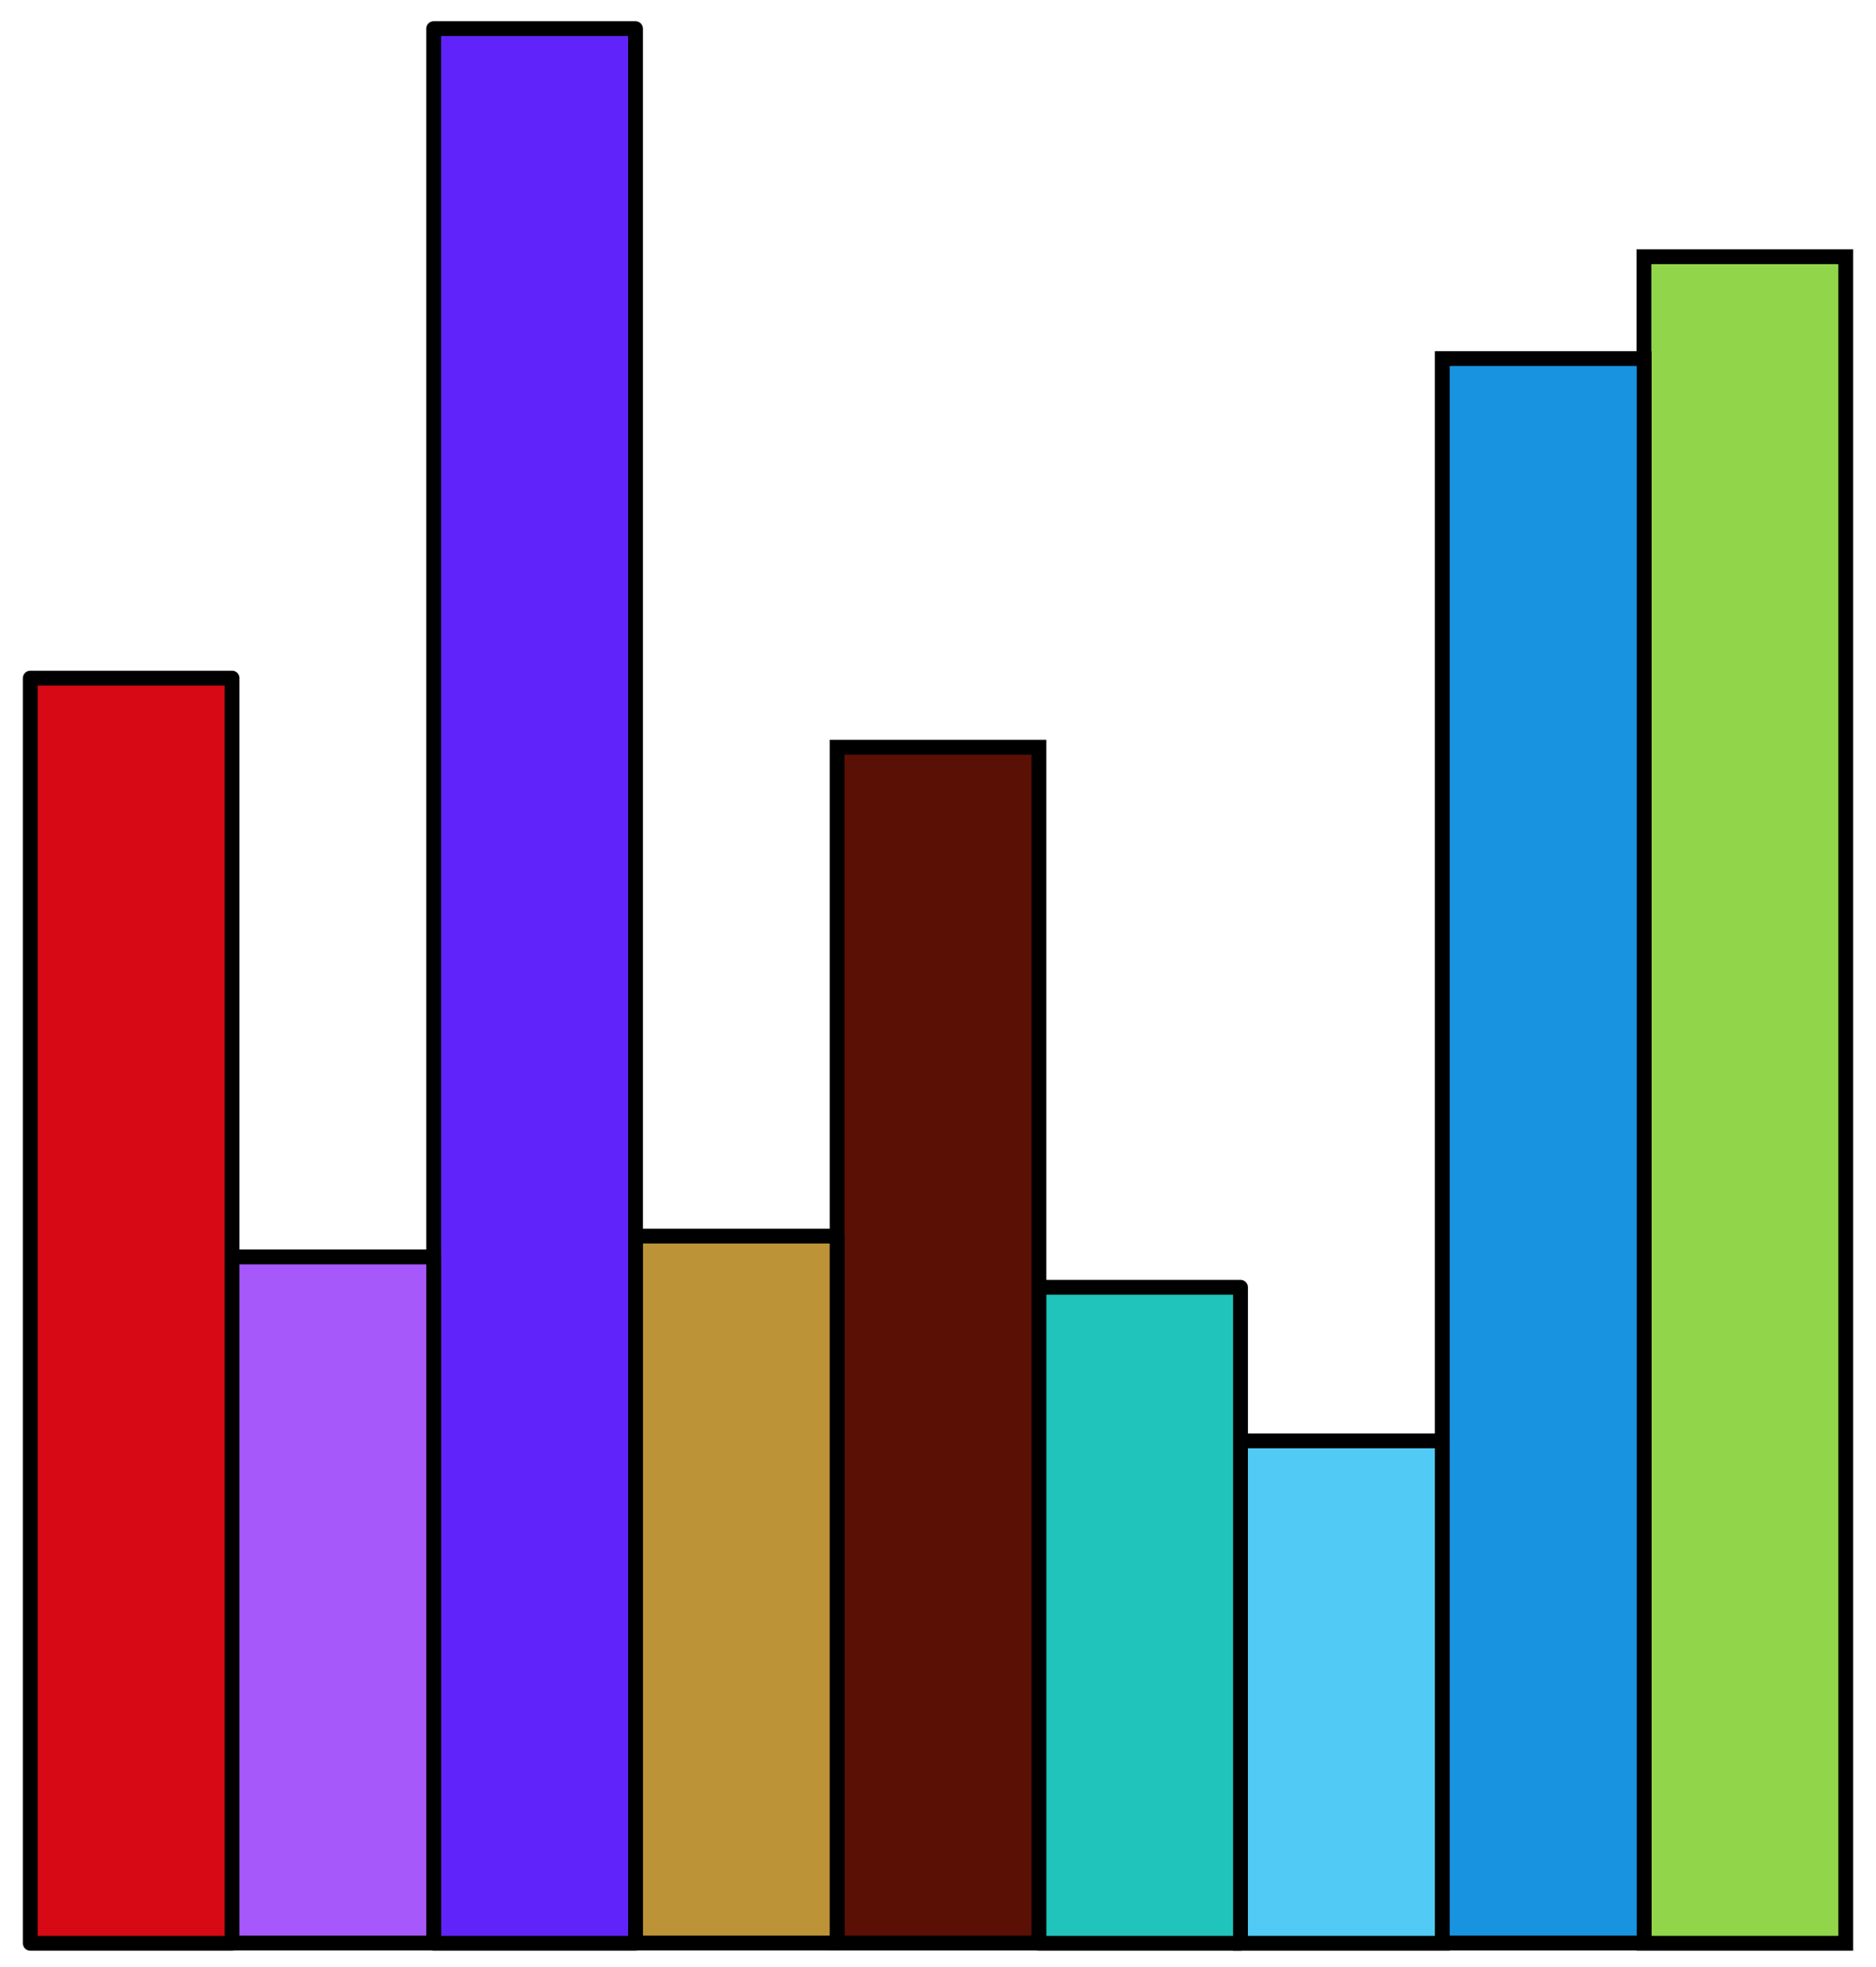 <svg width="62" height="65" viewBox="0 0 62 65" fill="none" xmlns="http://www.w3.org/2000/svg">
<path d="M61 8.484H54.33V64.217H61V8.484Z" fill="#91D64A" stroke="black" stroke-width="0.49" stroke-miterlimit="10"/>
<path d="M54.338 11.849H47.667V64.209H54.338V11.849Z" fill="#1893E0" stroke="black" stroke-width="0.49" stroke-miterlimit="10"/>
<path d="M47.667 47.614H40.997V64.217H47.667V47.614Z" fill="#52CAF6" stroke="black" stroke-width="0.49" stroke-miterlimit="10"/>
<path d="M40.997 42.54H34.327V64.217H40.997V42.54Z" fill="#20C4BB" stroke="black" stroke-width="0.49" stroke-linejoin="round"/>
<path d="M34.336 24.692H27.665V64.209H34.336V24.692Z" fill="#5B1005" stroke="black" stroke-width="0.49" stroke-miterlimit="10"/>
<path d="M27.665 40.849H20.994V64.209H27.665V40.849Z" fill="#BD9338" stroke="black" stroke-width="0.49" stroke-linejoin="round"/>
<path d="M21.003 0.946H14.332V64.217H21.003V0.946Z" fill="#6024FA" stroke="black" stroke-width="0.49" stroke-linejoin="round"/>
<path d="M14.332 41.536H7.662V64.209H14.332V41.536Z" fill="#A758FA" stroke="black" stroke-width="0.49" stroke-linejoin="round"/>
<path d="M7.67 22.409H1V64.217H7.67V22.409Z" fill="#D60915" stroke="black" stroke-width="0.49" stroke-linejoin="round"/>
</svg>
